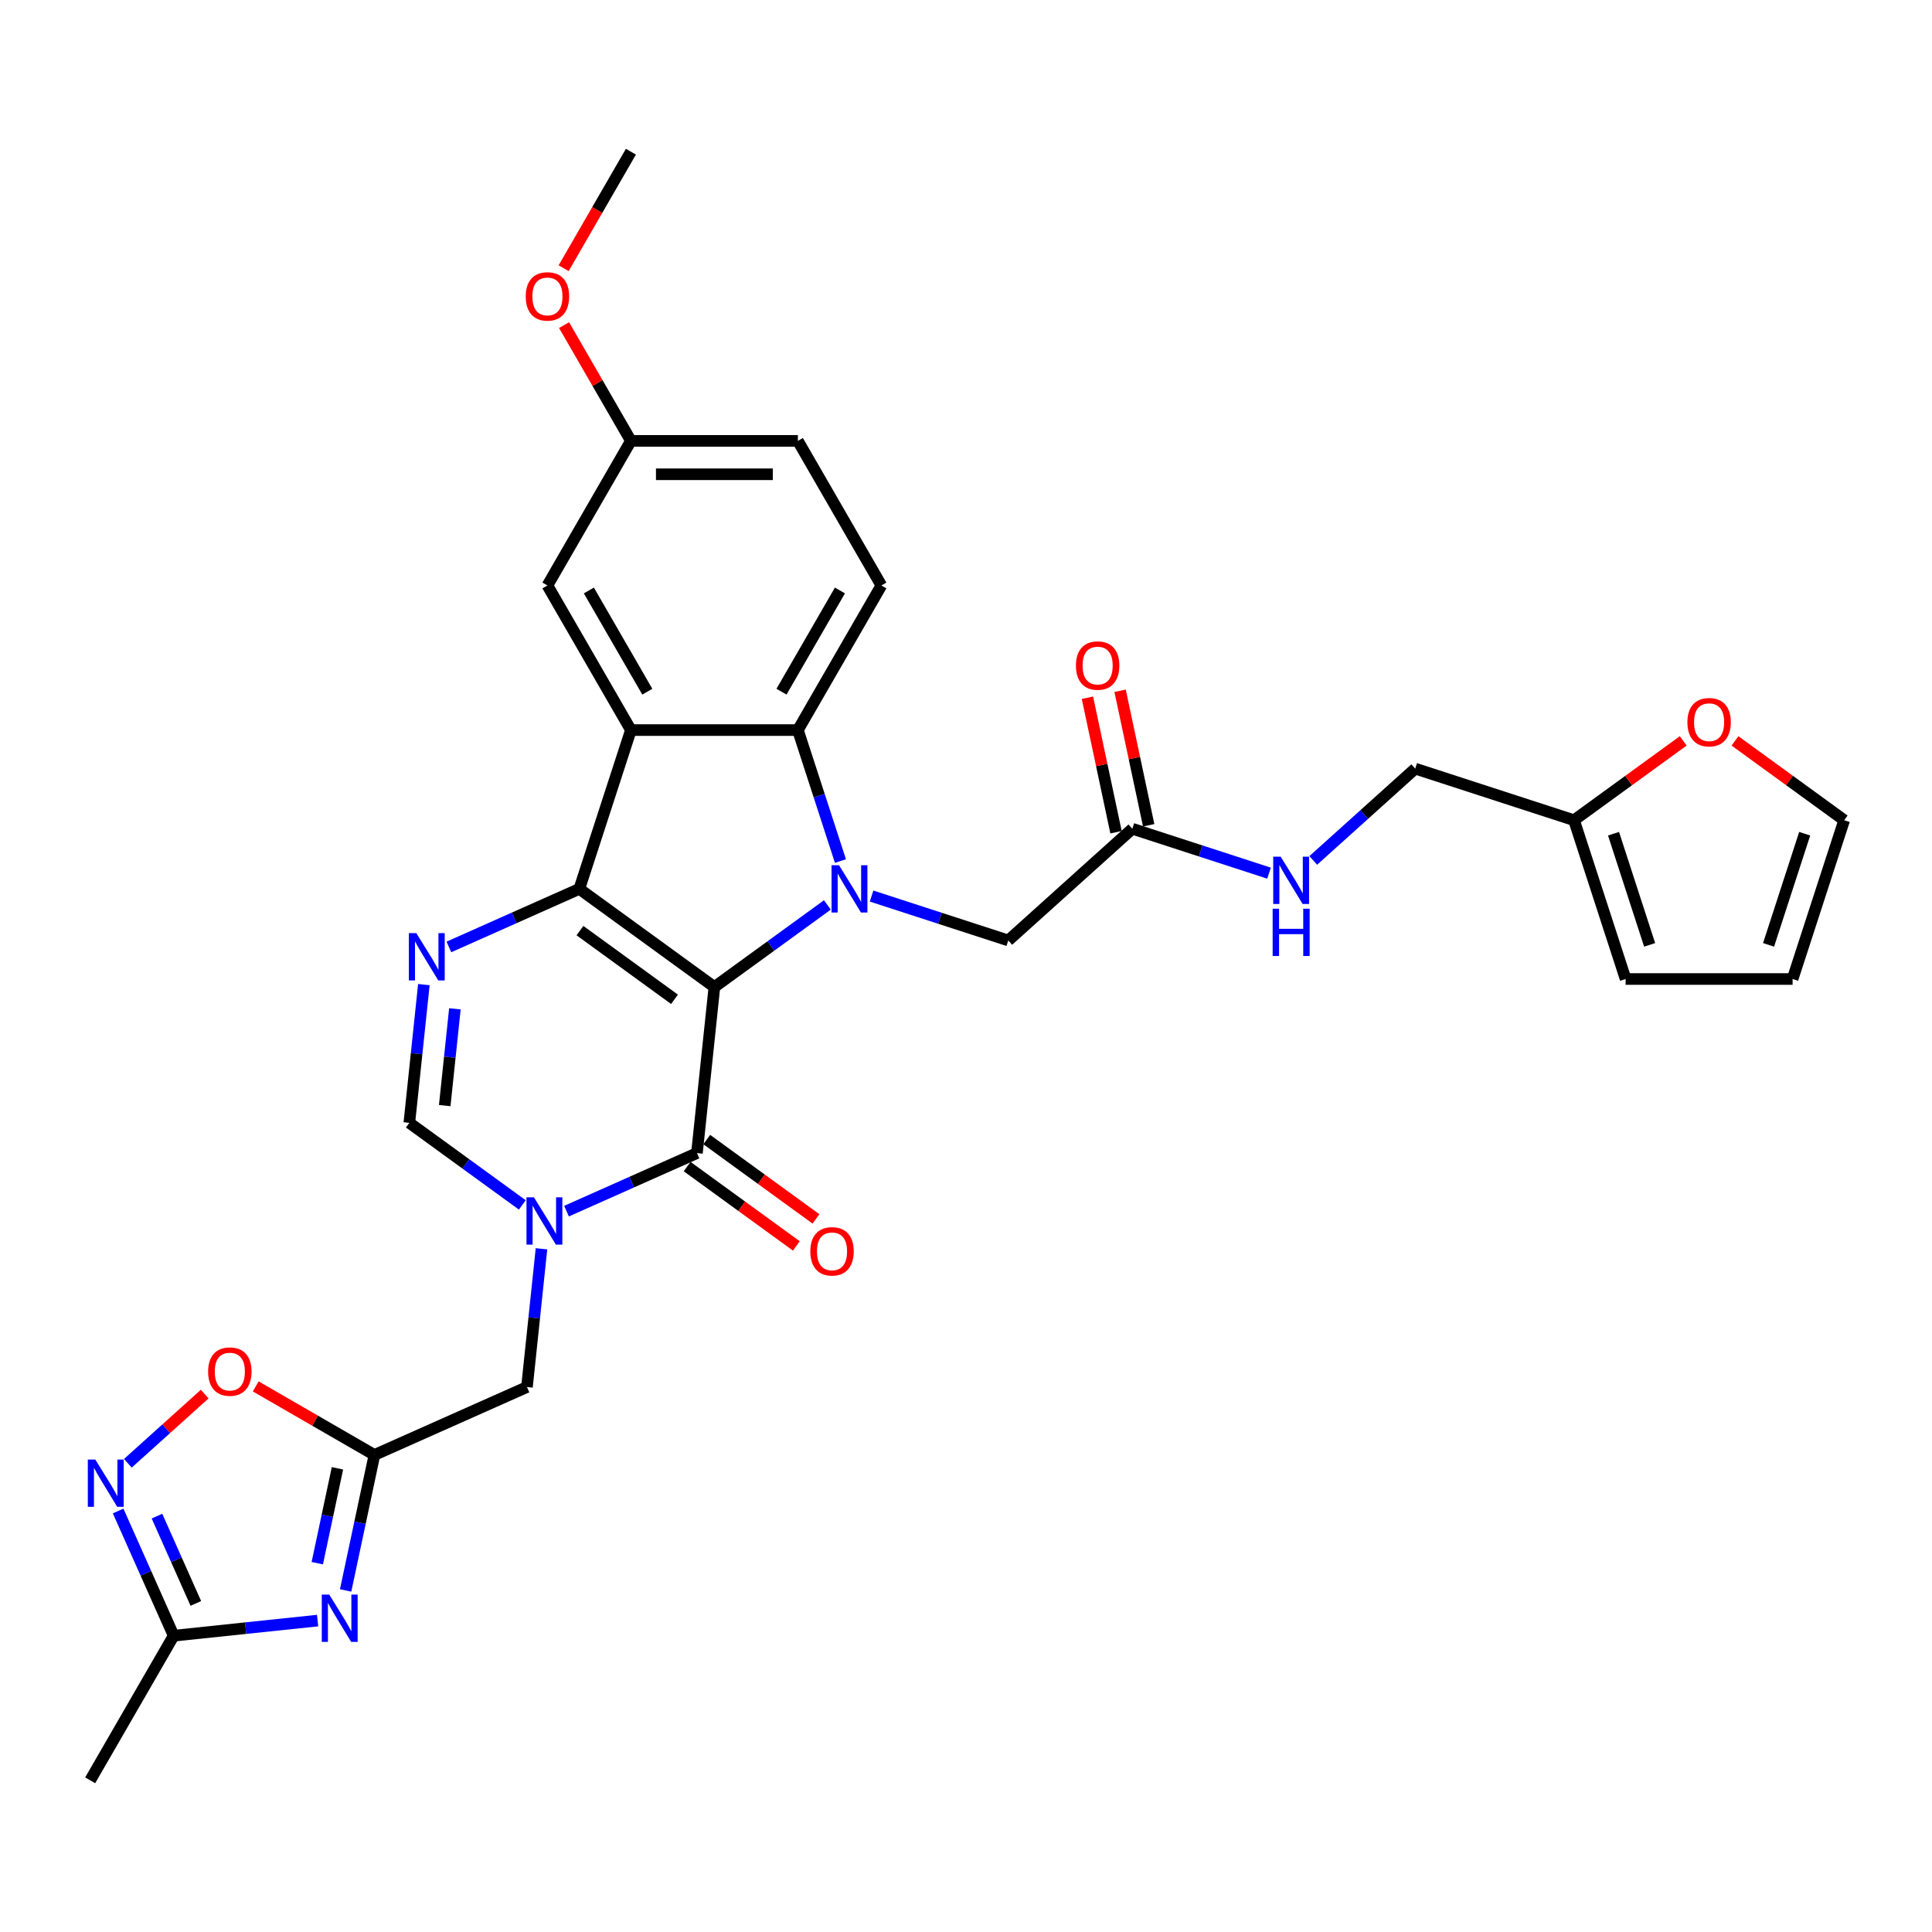 <?xml version='1.0' encoding='iso-8859-1'?>
<svg version='1.1' baseProfile='full'
              xmlns='http://www.w3.org/2000/svg'
                      xmlns:rdkit='http://www.rdkit.org/xml'
                      xmlns:xlink='http://www.w3.org/1999/xlink'
                  xml:space='preserve'
width='1000px' height='1000px' viewBox='0 0 1000 1000'>
<!-- END OF HEADER -->
<rect style='opacity:1.0;fill:#FFFFFF;stroke:none' width='1000' height='1000' x='0' y='0'> </rect>
<path class='bond-0' d='M 369.771,510.877 L 299.855,460.08' style='fill:none;fill-rule:evenodd;stroke:#000000;stroke-width:6px;stroke-linecap:butt;stroke-linejoin:miter;stroke-opacity:1' />
<path class='bond-0' d='M 349.124,517.241 L 300.183,481.683' style='fill:none;fill-rule:evenodd;stroke:#000000;stroke-width:6px;stroke-linecap:butt;stroke-linejoin:miter;stroke-opacity:1' />
<path class='bond-1' d='M 369.771,510.877 L 399.009,489.635' style='fill:none;fill-rule:evenodd;stroke:#000000;stroke-width:6px;stroke-linecap:butt;stroke-linejoin:miter;stroke-opacity:1' />
<path class='bond-1' d='M 399.009,489.635 L 428.246,468.393' style='fill:none;fill-rule:evenodd;stroke:#0000FF;stroke-width:6px;stroke-linecap:butt;stroke-linejoin:miter;stroke-opacity:1' />
<path class='bond-2' d='M 369.771,510.877 L 360.738,596.826' style='fill:none;fill-rule:evenodd;stroke:#000000;stroke-width:6px;stroke-linecap:butt;stroke-linejoin:miter;stroke-opacity:1' />
<path class='bond-3' d='M 299.855,460.08 L 326.56,377.888' style='fill:none;fill-rule:evenodd;stroke:#000000;stroke-width:6px;stroke-linecap:butt;stroke-linejoin:miter;stroke-opacity:1' />
<path class='bond-5' d='M 299.855,460.08 L 266.101,475.108' style='fill:none;fill-rule:evenodd;stroke:#000000;stroke-width:6px;stroke-linecap:butt;stroke-linejoin:miter;stroke-opacity:1' />
<path class='bond-5' d='M 266.101,475.108 L 232.347,490.136' style='fill:none;fill-rule:evenodd;stroke:#0000FF;stroke-width:6px;stroke-linecap:butt;stroke-linejoin:miter;stroke-opacity:1' />
<path class='bond-6' d='M 435.01,445.682 L 423.996,411.785' style='fill:none;fill-rule:evenodd;stroke:#0000FF;stroke-width:6px;stroke-linecap:butt;stroke-linejoin:miter;stroke-opacity:1' />
<path class='bond-6' d='M 423.996,411.785 L 412.982,377.888' style='fill:none;fill-rule:evenodd;stroke:#000000;stroke-width:6px;stroke-linecap:butt;stroke-linejoin:miter;stroke-opacity:1' />
<path class='bond-14' d='M 451.13,463.798 L 486.505,475.292' style='fill:none;fill-rule:evenodd;stroke:#0000FF;stroke-width:6px;stroke-linecap:butt;stroke-linejoin:miter;stroke-opacity:1' />
<path class='bond-14' d='M 486.505,475.292 L 521.88,486.786' style='fill:none;fill-rule:evenodd;stroke:#000000;stroke-width:6px;stroke-linecap:butt;stroke-linejoin:miter;stroke-opacity:1' />
<path class='bond-4' d='M 360.738,596.826 L 326.984,611.854' style='fill:none;fill-rule:evenodd;stroke:#000000;stroke-width:6px;stroke-linecap:butt;stroke-linejoin:miter;stroke-opacity:1' />
<path class='bond-4' d='M 326.984,611.854 L 293.23,626.882' style='fill:none;fill-rule:evenodd;stroke:#0000FF;stroke-width:6px;stroke-linecap:butt;stroke-linejoin:miter;stroke-opacity:1' />
<path class='bond-19' d='M 355.658,603.817 L 383.919,624.35' style='fill:none;fill-rule:evenodd;stroke:#000000;stroke-width:6px;stroke-linecap:butt;stroke-linejoin:miter;stroke-opacity:1' />
<path class='bond-19' d='M 383.919,624.35 L 412.179,644.882' style='fill:none;fill-rule:evenodd;stroke:#FF0000;stroke-width:6px;stroke-linecap:butt;stroke-linejoin:miter;stroke-opacity:1' />
<path class='bond-19' d='M 365.817,589.834 L 394.078,610.367' style='fill:none;fill-rule:evenodd;stroke:#000000;stroke-width:6px;stroke-linecap:butt;stroke-linejoin:miter;stroke-opacity:1' />
<path class='bond-19' d='M 394.078,610.367 L 422.339,630.899' style='fill:none;fill-rule:evenodd;stroke:#FF0000;stroke-width:6px;stroke-linecap:butt;stroke-linejoin:miter;stroke-opacity:1' />
<path class='bond-17' d='M 326.56,377.888 L 283.349,303.044' style='fill:none;fill-rule:evenodd;stroke:#000000;stroke-width:6px;stroke-linecap:butt;stroke-linejoin:miter;stroke-opacity:1' />
<path class='bond-17' d='M 335.047,358.019 L 304.8,305.629' style='fill:none;fill-rule:evenodd;stroke:#000000;stroke-width:6px;stroke-linecap:butt;stroke-linejoin:miter;stroke-opacity:1' />
<path class='bond-32' d='M 326.56,377.888 L 412.982,377.888' style='fill:none;fill-rule:evenodd;stroke:#000000;stroke-width:6px;stroke-linecap:butt;stroke-linejoin:miter;stroke-opacity:1' />
<path class='bond-9' d='M 270.345,623.663 L 241.108,602.421' style='fill:none;fill-rule:evenodd;stroke:#0000FF;stroke-width:6px;stroke-linecap:butt;stroke-linejoin:miter;stroke-opacity:1' />
<path class='bond-9' d='M 241.108,602.421 L 211.871,581.179' style='fill:none;fill-rule:evenodd;stroke:#000000;stroke-width:6px;stroke-linecap:butt;stroke-linejoin:miter;stroke-opacity:1' />
<path class='bond-13' d='M 280.274,646.374 L 276.514,682.15' style='fill:none;fill-rule:evenodd;stroke:#0000FF;stroke-width:6px;stroke-linecap:butt;stroke-linejoin:miter;stroke-opacity:1' />
<path class='bond-13' d='M 276.514,682.15 L 272.754,717.925' style='fill:none;fill-rule:evenodd;stroke:#000000;stroke-width:6px;stroke-linecap:butt;stroke-linejoin:miter;stroke-opacity:1' />
<path class='bond-33' d='M 219.391,509.629 L 215.631,545.404' style='fill:none;fill-rule:evenodd;stroke:#0000FF;stroke-width:6px;stroke-linecap:butt;stroke-linejoin:miter;stroke-opacity:1' />
<path class='bond-33' d='M 215.631,545.404 L 211.871,581.179' style='fill:none;fill-rule:evenodd;stroke:#000000;stroke-width:6px;stroke-linecap:butt;stroke-linejoin:miter;stroke-opacity:1' />
<path class='bond-33' d='M 235.453,522.168 L 232.821,547.211' style='fill:none;fill-rule:evenodd;stroke:#0000FF;stroke-width:6px;stroke-linecap:butt;stroke-linejoin:miter;stroke-opacity:1' />
<path class='bond-33' d='M 232.821,547.211 L 230.188,572.253' style='fill:none;fill-rule:evenodd;stroke:#000000;stroke-width:6px;stroke-linecap:butt;stroke-linejoin:miter;stroke-opacity:1' />
<path class='bond-15' d='M 412.982,377.888 L 456.193,303.044' style='fill:none;fill-rule:evenodd;stroke:#000000;stroke-width:6px;stroke-linecap:butt;stroke-linejoin:miter;stroke-opacity:1' />
<path class='bond-15' d='M 404.495,358.019 L 434.743,305.629' style='fill:none;fill-rule:evenodd;stroke:#000000;stroke-width:6px;stroke-linecap:butt;stroke-linejoin:miter;stroke-opacity:1' />
<path class='bond-7' d='M 178.896,823.211 L 186.35,788.144' style='fill:none;fill-rule:evenodd;stroke:#0000FF;stroke-width:6px;stroke-linecap:butt;stroke-linejoin:miter;stroke-opacity:1' />
<path class='bond-7' d='M 186.35,788.144 L 193.804,753.076' style='fill:none;fill-rule:evenodd;stroke:#000000;stroke-width:6px;stroke-linecap:butt;stroke-linejoin:miter;stroke-opacity:1' />
<path class='bond-7' d='M 164.225,809.097 L 169.443,784.55' style='fill:none;fill-rule:evenodd;stroke:#0000FF;stroke-width:6px;stroke-linecap:butt;stroke-linejoin:miter;stroke-opacity:1' />
<path class='bond-7' d='M 169.443,784.55 L 174.661,760.003' style='fill:none;fill-rule:evenodd;stroke:#000000;stroke-width:6px;stroke-linecap:butt;stroke-linejoin:miter;stroke-opacity:1' />
<path class='bond-11' d='M 164.393,838.812 L 127.14,842.727' style='fill:none;fill-rule:evenodd;stroke:#0000FF;stroke-width:6px;stroke-linecap:butt;stroke-linejoin:miter;stroke-opacity:1' />
<path class='bond-11' d='M 127.14,842.727 L 89.887,846.643' style='fill:none;fill-rule:evenodd;stroke:#000000;stroke-width:6px;stroke-linecap:butt;stroke-linejoin:miter;stroke-opacity:1' />
<path class='bond-8' d='M 193.804,753.076 L 272.754,717.925' style='fill:none;fill-rule:evenodd;stroke:#000000;stroke-width:6px;stroke-linecap:butt;stroke-linejoin:miter;stroke-opacity:1' />
<path class='bond-12' d='M 193.804,753.076 L 163.08,735.337' style='fill:none;fill-rule:evenodd;stroke:#000000;stroke-width:6px;stroke-linecap:butt;stroke-linejoin:miter;stroke-opacity:1' />
<path class='bond-12' d='M 163.08,735.337 L 132.356,717.599' style='fill:none;fill-rule:evenodd;stroke:#FF0000;stroke-width:6px;stroke-linecap:butt;stroke-linejoin:miter;stroke-opacity:1' />
<path class='bond-10' d='M 66.178,757.39 L 86.064,739.485' style='fill:none;fill-rule:evenodd;stroke:#0000FF;stroke-width:6px;stroke-linecap:butt;stroke-linejoin:miter;stroke-opacity:1' />
<path class='bond-10' d='M 86.064,739.485 L 105.95,721.58' style='fill:none;fill-rule:evenodd;stroke:#FF0000;stroke-width:6px;stroke-linecap:butt;stroke-linejoin:miter;stroke-opacity:1' />
<path class='bond-35' d='M 61.147,782.09 L 75.517,814.367' style='fill:none;fill-rule:evenodd;stroke:#0000FF;stroke-width:6px;stroke-linecap:butt;stroke-linejoin:miter;stroke-opacity:1' />
<path class='bond-35' d='M 75.517,814.367 L 89.887,846.643' style='fill:none;fill-rule:evenodd;stroke:#000000;stroke-width:6px;stroke-linecap:butt;stroke-linejoin:miter;stroke-opacity:1' />
<path class='bond-35' d='M 81.248,784.743 L 91.307,807.336' style='fill:none;fill-rule:evenodd;stroke:#0000FF;stroke-width:6px;stroke-linecap:butt;stroke-linejoin:miter;stroke-opacity:1' />
<path class='bond-35' d='M 91.307,807.336 L 101.366,829.93' style='fill:none;fill-rule:evenodd;stroke:#000000;stroke-width:6px;stroke-linecap:butt;stroke-linejoin:miter;stroke-opacity:1' />
<path class='bond-30' d='M 89.887,846.643 L 46.676,921.486' style='fill:none;fill-rule:evenodd;stroke:#000000;stroke-width:6px;stroke-linecap:butt;stroke-linejoin:miter;stroke-opacity:1' />
<path class='bond-16' d='M 521.88,486.786 L 586.104,428.958' style='fill:none;fill-rule:evenodd;stroke:#000000;stroke-width:6px;stroke-linecap:butt;stroke-linejoin:miter;stroke-opacity:1' />
<path class='bond-28' d='M 456.193,303.044 L 412.982,228.201' style='fill:none;fill-rule:evenodd;stroke:#000000;stroke-width:6px;stroke-linecap:butt;stroke-linejoin:miter;stroke-opacity:1' />
<path class='bond-21' d='M 586.104,428.958 L 621.479,440.452' style='fill:none;fill-rule:evenodd;stroke:#000000;stroke-width:6px;stroke-linecap:butt;stroke-linejoin:miter;stroke-opacity:1' />
<path class='bond-21' d='M 621.479,440.452 L 656.854,451.946' style='fill:none;fill-rule:evenodd;stroke:#0000FF;stroke-width:6px;stroke-linecap:butt;stroke-linejoin:miter;stroke-opacity:1' />
<path class='bond-25' d='M 594.557,427.161 L 587.159,392.353' style='fill:none;fill-rule:evenodd;stroke:#000000;stroke-width:6px;stroke-linecap:butt;stroke-linejoin:miter;stroke-opacity:1' />
<path class='bond-25' d='M 587.159,392.353 L 579.76,357.544' style='fill:none;fill-rule:evenodd;stroke:#FF0000;stroke-width:6px;stroke-linecap:butt;stroke-linejoin:miter;stroke-opacity:1' />
<path class='bond-25' d='M 577.651,430.755 L 570.252,395.946' style='fill:none;fill-rule:evenodd;stroke:#000000;stroke-width:6px;stroke-linecap:butt;stroke-linejoin:miter;stroke-opacity:1' />
<path class='bond-25' d='M 570.252,395.946 L 562.853,361.138' style='fill:none;fill-rule:evenodd;stroke:#FF0000;stroke-width:6px;stroke-linecap:butt;stroke-linejoin:miter;stroke-opacity:1' />
<path class='bond-27' d='M 283.349,303.044 L 326.56,228.201' style='fill:none;fill-rule:evenodd;stroke:#000000;stroke-width:6px;stroke-linecap:butt;stroke-linejoin:miter;stroke-opacity:1' />
<path class='bond-18' d='M 814.712,424.542 L 732.52,397.836' style='fill:none;fill-rule:evenodd;stroke:#000000;stroke-width:6px;stroke-linecap:butt;stroke-linejoin:miter;stroke-opacity:1' />
<path class='bond-20' d='M 814.712,424.542 L 842.973,404.01' style='fill:none;fill-rule:evenodd;stroke:#000000;stroke-width:6px;stroke-linecap:butt;stroke-linejoin:miter;stroke-opacity:1' />
<path class='bond-20' d='M 842.973,404.01 L 871.233,383.477' style='fill:none;fill-rule:evenodd;stroke:#FF0000;stroke-width:6px;stroke-linecap:butt;stroke-linejoin:miter;stroke-opacity:1' />
<path class='bond-22' d='M 814.712,424.542 L 841.418,506.734' style='fill:none;fill-rule:evenodd;stroke:#000000;stroke-width:6px;stroke-linecap:butt;stroke-linejoin:miter;stroke-opacity:1' />
<path class='bond-22' d='M 835.156,431.53 L 853.85,489.064' style='fill:none;fill-rule:evenodd;stroke:#000000;stroke-width:6px;stroke-linecap:butt;stroke-linejoin:miter;stroke-opacity:1' />
<path class='bond-23' d='M 898.024,383.477 L 926.285,404.01' style='fill:none;fill-rule:evenodd;stroke:#FF0000;stroke-width:6px;stroke-linecap:butt;stroke-linejoin:miter;stroke-opacity:1' />
<path class='bond-23' d='M 926.285,404.01 L 954.545,424.542' style='fill:none;fill-rule:evenodd;stroke:#000000;stroke-width:6px;stroke-linecap:butt;stroke-linejoin:miter;stroke-opacity:1' />
<path class='bond-26' d='M 679.738,445.361 L 706.129,421.599' style='fill:none;fill-rule:evenodd;stroke:#0000FF;stroke-width:6px;stroke-linecap:butt;stroke-linejoin:miter;stroke-opacity:1' />
<path class='bond-26' d='M 706.129,421.599 L 732.52,397.836' style='fill:none;fill-rule:evenodd;stroke:#000000;stroke-width:6px;stroke-linecap:butt;stroke-linejoin:miter;stroke-opacity:1' />
<path class='bond-24' d='M 841.418,506.734 L 927.84,506.734' style='fill:none;fill-rule:evenodd;stroke:#000000;stroke-width:6px;stroke-linecap:butt;stroke-linejoin:miter;stroke-opacity:1' />
<path class='bond-36' d='M 954.545,424.542 L 927.84,506.734' style='fill:none;fill-rule:evenodd;stroke:#000000;stroke-width:6px;stroke-linecap:butt;stroke-linejoin:miter;stroke-opacity:1' />
<path class='bond-36' d='M 934.101,431.53 L 915.407,489.064' style='fill:none;fill-rule:evenodd;stroke:#000000;stroke-width:6px;stroke-linecap:butt;stroke-linejoin:miter;stroke-opacity:1' />
<path class='bond-29' d='M 326.56,228.201 L 309.261,198.237' style='fill:none;fill-rule:evenodd;stroke:#000000;stroke-width:6px;stroke-linecap:butt;stroke-linejoin:miter;stroke-opacity:1' />
<path class='bond-29' d='M 309.261,198.237 L 291.961,168.274' style='fill:none;fill-rule:evenodd;stroke:#FF0000;stroke-width:6px;stroke-linecap:butt;stroke-linejoin:miter;stroke-opacity:1' />
<path class='bond-34' d='M 326.56,228.201 L 412.982,228.201' style='fill:none;fill-rule:evenodd;stroke:#000000;stroke-width:6px;stroke-linecap:butt;stroke-linejoin:miter;stroke-opacity:1' />
<path class='bond-34' d='M 339.524,245.485 L 400.019,245.485' style='fill:none;fill-rule:evenodd;stroke:#000000;stroke-width:6px;stroke-linecap:butt;stroke-linejoin:miter;stroke-opacity:1' />
<path class='bond-31' d='M 291.742,138.821 L 309.151,108.667' style='fill:none;fill-rule:evenodd;stroke:#FF0000;stroke-width:6px;stroke-linecap:butt;stroke-linejoin:miter;stroke-opacity:1' />
<path class='bond-31' d='M 309.151,108.667 L 326.56,78.514' style='fill:none;fill-rule:evenodd;stroke:#000000;stroke-width:6px;stroke-linecap:butt;stroke-linejoin:miter;stroke-opacity:1' />
<path  class='atom-2' d='M 434.278 447.842
L 442.298 460.806
Q 443.093 462.085, 444.372 464.401
Q 445.651 466.717, 445.72 466.855
L 445.72 447.842
L 448.97 447.842
L 448.97 472.317
L 445.617 472.317
L 437.009 458.144
Q 436.006 456.485, 434.935 454.583
Q 433.898 452.682, 433.587 452.094
L 433.587 472.317
L 430.406 472.317
L 430.406 447.842
L 434.278 447.842
' fill='#0000FF'/>
<path  class='atom-5' d='M 276.377 619.739
L 284.397 632.703
Q 285.193 633.982, 286.472 636.298
Q 287.751 638.614, 287.82 638.752
L 287.82 619.739
L 291.069 619.739
L 291.069 644.214
L 287.716 644.214
L 279.108 630.041
Q 278.106 628.381, 277.034 626.48
Q 275.997 624.579, 275.686 623.991
L 275.686 644.214
L 272.506 644.214
L 272.506 619.739
L 276.377 619.739
' fill='#0000FF'/>
<path  class='atom-6' d='M 215.494 482.993
L 223.514 495.957
Q 224.309 497.236, 225.588 499.552
Q 226.867 501.868, 226.937 502.006
L 226.937 482.993
L 230.186 482.993
L 230.186 507.468
L 226.833 507.468
L 218.225 493.295
Q 217.223 491.636, 216.151 489.734
Q 215.114 487.833, 214.803 487.245
L 214.803 507.468
L 211.623 507.468
L 211.623 482.993
L 215.494 482.993
' fill='#0000FF'/>
<path  class='atom-8' d='M 170.426 825.372
L 178.446 838.335
Q 179.241 839.614, 180.52 841.93
Q 181.799 844.246, 181.868 844.385
L 181.868 825.372
L 185.117 825.372
L 185.117 849.847
L 181.764 849.847
L 173.156 835.673
Q 172.154 834.014, 171.082 832.113
Q 170.045 830.211, 169.734 829.624
L 169.734 849.847
L 166.554 849.847
L 166.554 825.372
L 170.426 825.372
' fill='#0000FF'/>
<path  class='atom-11' d='M 49.326 755.455
L 57.346 768.418
Q 58.141 769.697, 59.42 772.014
Q 60.699 774.33, 60.769 774.468
L 60.769 755.455
L 64.018 755.455
L 64.018 779.93
L 60.665 779.93
L 52.057 765.757
Q 51.055 764.097, 49.983 762.196
Q 48.946 760.295, 48.635 759.707
L 48.635 779.93
L 45.455 779.93
L 45.455 755.455
L 49.326 755.455
' fill='#0000FF'/>
<path  class='atom-13' d='M 107.725 709.934
Q 107.725 704.057, 110.629 700.773
Q 113.533 697.489, 118.96 697.489
Q 124.387 697.489, 127.291 700.773
Q 130.195 704.057, 130.195 709.934
Q 130.195 715.88, 127.257 719.268
Q 124.318 722.621, 118.96 722.621
Q 113.567 722.621, 110.629 719.268
Q 107.725 715.915, 107.725 709.934
M 118.96 719.855
Q 122.694 719.855, 124.699 717.366
Q 126.738 714.843, 126.738 709.934
Q 126.738 705.129, 124.699 702.709
Q 122.694 700.255, 118.96 700.255
Q 115.227 700.255, 113.187 702.675
Q 111.182 705.095, 111.182 709.934
Q 111.182 714.877, 113.187 717.366
Q 115.227 719.855, 118.96 719.855
' fill='#FF0000'/>
<path  class='atom-20' d='M 419.42 647.692
Q 419.42 641.816, 422.323 638.532
Q 425.227 635.248, 430.654 635.248
Q 436.082 635.248, 438.986 638.532
Q 441.889 641.816, 441.889 647.692
Q 441.889 653.638, 438.951 657.026
Q 436.013 660.379, 430.654 660.379
Q 425.262 660.379, 422.323 657.026
Q 419.42 653.673, 419.42 647.692
M 430.654 657.613
Q 434.388 657.613, 436.393 655.125
Q 438.432 652.601, 438.432 647.692
Q 438.432 642.887, 436.393 640.467
Q 434.388 638.013, 430.654 638.013
Q 426.921 638.013, 424.881 640.433
Q 422.877 642.853, 422.877 647.692
Q 422.877 652.636, 424.881 655.125
Q 426.921 657.613, 430.654 657.613
' fill='#FF0000'/>
<path  class='atom-21' d='M 873.394 373.814
Q 873.394 367.937, 876.298 364.653
Q 879.201 361.369, 884.629 361.369
Q 890.056 361.369, 892.96 364.653
Q 895.864 367.937, 895.864 373.814
Q 895.864 379.76, 892.925 383.147
Q 889.987 386.501, 884.629 386.501
Q 879.236 386.501, 876.298 383.147
Q 873.394 379.794, 873.394 373.814
M 884.629 383.735
Q 888.362 383.735, 890.367 381.246
Q 892.407 378.723, 892.407 373.814
Q 892.407 369.009, 890.367 366.589
Q 888.362 364.135, 884.629 364.135
Q 880.895 364.135, 878.856 366.554
Q 876.851 368.974, 876.851 373.814
Q 876.851 378.757, 878.856 381.246
Q 880.895 383.735, 884.629 383.735
' fill='#FF0000'/>
<path  class='atom-22' d='M 662.886 443.427
L 670.906 456.39
Q 671.701 457.669, 672.98 459.985
Q 674.259 462.301, 674.328 462.439
L 674.328 443.427
L 677.578 443.427
L 677.578 467.901
L 674.225 467.901
L 665.617 453.728
Q 664.614 452.069, 663.543 450.167
Q 662.506 448.266, 662.195 447.679
L 662.195 467.901
L 659.014 467.901
L 659.014 443.427
L 662.886 443.427
' fill='#0000FF'/>
<path  class='atom-22' d='M 658.72 470.349
L 662.039 470.349
L 662.039 480.754
L 674.553 480.754
L 674.553 470.349
L 677.872 470.349
L 677.872 494.823
L 674.553 494.823
L 674.553 483.519
L 662.039 483.519
L 662.039 494.823
L 658.72 494.823
L 658.72 470.349
' fill='#0000FF'/>
<path  class='atom-26' d='M 556.901 344.494
Q 556.901 338.617, 559.805 335.333
Q 562.709 332.049, 568.136 332.049
Q 573.563 332.049, 576.467 335.333
Q 579.371 338.617, 579.371 344.494
Q 579.371 350.44, 576.432 353.828
Q 573.494 357.181, 568.136 357.181
Q 562.743 357.181, 559.805 353.828
Q 556.901 350.474, 556.901 344.494
M 568.136 354.415
Q 571.869 354.415, 573.874 351.926
Q 575.914 349.403, 575.914 344.494
Q 575.914 339.689, 573.874 337.269
Q 571.869 334.815, 568.136 334.815
Q 564.402 334.815, 562.363 337.235
Q 560.358 339.654, 560.358 344.494
Q 560.358 349.437, 562.363 351.926
Q 564.402 354.415, 568.136 354.415
' fill='#FF0000'/>
<path  class='atom-30' d='M 272.115 153.426
Q 272.115 147.55, 275.018 144.266
Q 277.922 140.982, 283.349 140.982
Q 288.777 140.982, 291.681 144.266
Q 294.584 147.55, 294.584 153.426
Q 294.584 159.372, 291.646 162.76
Q 288.708 166.113, 283.349 166.113
Q 277.957 166.113, 275.018 162.76
Q 272.115 159.407, 272.115 153.426
M 283.349 163.348
Q 287.083 163.348, 289.088 160.859
Q 291.127 158.335, 291.127 153.426
Q 291.127 148.621, 289.088 146.202
Q 287.083 143.747, 283.349 143.747
Q 279.616 143.747, 277.576 146.167
Q 275.572 148.587, 275.572 153.426
Q 275.572 158.37, 277.576 160.859
Q 279.616 163.348, 283.349 163.348
' fill='#FF0000'/>
</svg>
